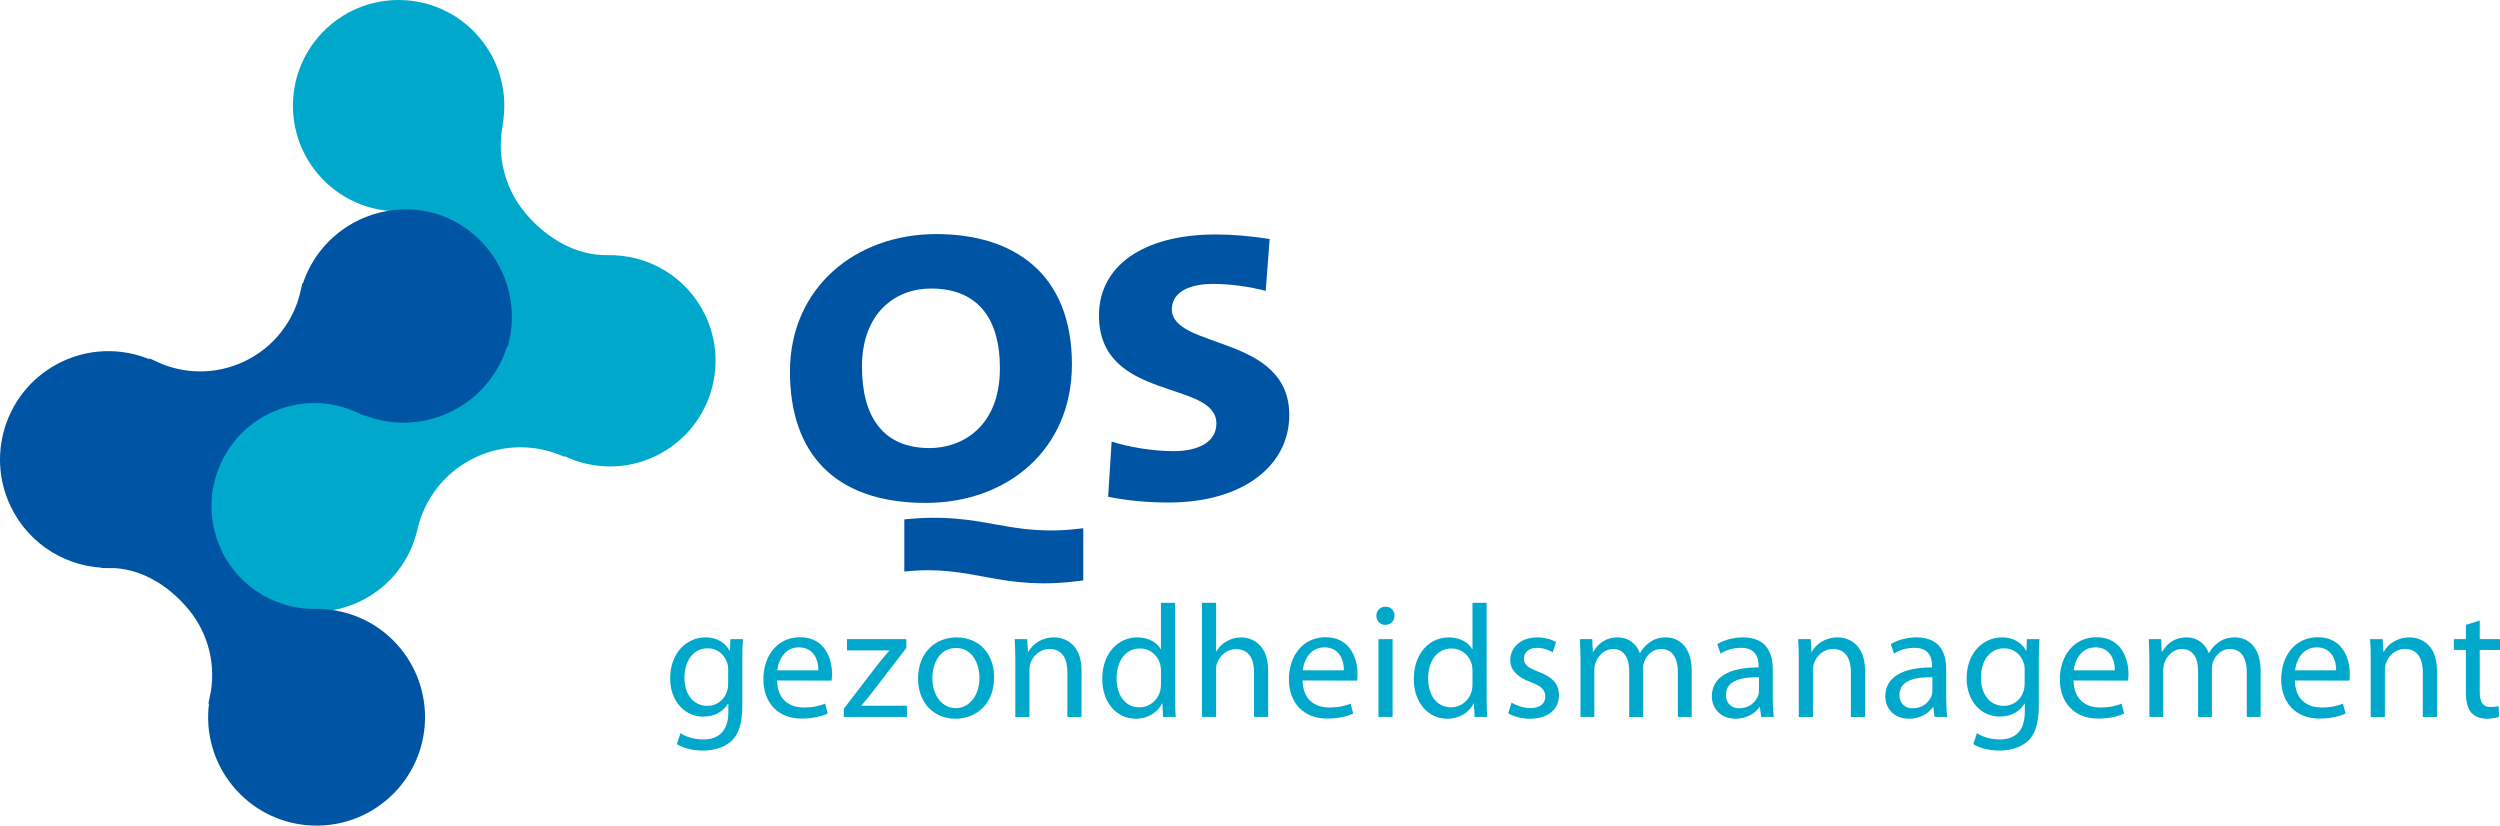 <?xml version="1.0" encoding="UTF-8"?> <svg xmlns="http://www.w3.org/2000/svg" xmlns:xlink="http://www.w3.org/1999/xlink" version="1.1" id="Laag_1" x="0px" y="0px" width="556.966px" height="183.938px" viewBox="0 0 556.966 183.938" xml:space="preserve"> <g> <g> <path fill="#0054A4" d="M206.233,112.041c-20.323,0-30.242-11.106-30.242-29.22c0-18.797,14.683-30.672,32.576-30.672 c17.309,0,30.242,8.8,30.242,29.048C238.808,100.166,224.417,112.041,206.233,112.041z M207.399,64.281 c-7.876,0-15.364,5.383-15.364,17.43c0,11.107,4.668,18.113,15.073,18.113c7.196,0,15.656-4.7,15.656-17.771 C222.764,70.433,217.416,64.281,207.399,64.281z M201.468,127.336v-11.62c17.99-1.88,22.852,4.187,39.869,1.965v11.62 C222.667,131.949,217.026,125.626,201.468,127.336z"></path> <path fill="#0054A4" d="M260.298,111.956c-4.57,0-9.239-0.427-13.419-1.281l0.778-12.304c3.695,1.197,9.043,2.137,13.808,2.137 c5.542,0,9.529-2.052,9.529-6.152c0-9.825-26.157-4.785-26.157-24.095c0-10.85,9.626-18.027,26.06-18.027 c3.501,0,7.877,0.342,11.962,1.025l-0.875,11.535c-3.696-0.94-7.78-1.539-11.67-1.539c-6.32,0-9.238,2.392-9.238,5.639 c0,8.972,26.158,5.554,26.158,23.582C287.234,103.669,277.024,111.956,260.298,111.956z"></path> </g> <g> <path fill="#00A8CB" d="M165.38,157.187c0,4.012-0.824,6.41-2.471,7.951c-1.719,1.539-4.154,2.076-6.339,2.076 c-2.077,0-4.37-0.501-5.766-1.433l0.788-2.435c1.146,0.752,2.937,1.396,5.085,1.396c3.223,0,5.587-1.684,5.587-6.088v-1.898 h-0.072c-0.931,1.611-2.829,2.9-5.515,2.9c-4.298,0-7.378-3.653-7.378-8.487c0-5.873,3.833-9.168,7.844-9.168 c3.008,0,4.619,1.54,5.408,2.973h0.071l0.108-2.579h2.792c-0.107,1.218-0.143,2.615-0.143,4.728V157.187z M162.229,149.2 c0-0.501-0.036-0.967-0.179-1.396c-0.572-1.862-2.077-3.366-4.405-3.366c-3.008,0-5.157,2.543-5.157,6.589 c0,3.366,1.755,6.232,5.121,6.232c1.97,0,3.725-1.219,4.37-3.259c0.179-0.503,0.25-1.11,0.25-1.684V149.2z"></path> <path fill="#00A8CB" d="M173.116,151.6c0.072,4.262,2.758,6.018,5.91,6.018c2.256,0,3.652-0.395,4.798-0.86l0.573,2.221 c-1.11,0.501-3.044,1.11-5.802,1.11c-5.3,0-8.523-3.547-8.523-8.739c0-5.264,3.116-9.383,8.165-9.383 c5.659,0,7.127,4.979,7.127,8.166c0,0.644-0.036,1.146-0.107,1.504L173.116,151.6z M182.32,149.343 c0.036-1.97-0.824-5.12-4.333-5.12c-3.223,0-4.584,2.937-4.834,5.12H182.32z"></path> <path fill="#00A8CB" d="M187.979,157.903l7.843-10.207c0.788-0.967,1.468-1.79,2.292-2.722v-0.072h-9.418v-2.507h13.215v1.97 l-7.771,10.1c-0.716,0.932-1.433,1.826-2.22,2.686v0.072h10.135v2.507h-14.075V157.903z"></path> <path fill="#00A8CB" d="M212.839,160.124c-4.655,0-8.309-3.438-8.309-8.918c0-5.802,3.833-9.204,8.595-9.204 c4.979,0,8.345,3.617,8.345,8.882c0,6.446-4.477,9.24-8.596,9.24H212.839z M212.947,157.76c3.008,0,5.264-2.83,5.264-6.77 c0-2.936-1.468-6.625-5.192-6.625c-3.688,0-5.3,3.438-5.3,6.733c0,3.796,2.149,6.661,5.193,6.661H212.947z"></path> <path fill="#00A8CB" d="M226.198,147.087c0-1.826-0.036-3.259-0.144-4.691h2.793l0.178,2.829h0.072 c0.859-1.611,2.865-3.223,5.73-3.223c2.399,0,6.123,1.433,6.123,7.377v10.351h-3.151v-9.992c0-2.793-1.038-5.156-4.011-5.156 c-2.041,0-3.653,1.468-4.227,3.223c-0.143,0.394-0.214,0.967-0.214,1.469v10.457h-3.151V147.087z"></path> <path fill="#00A8CB" d="M261.796,134.303v20.95c0,1.54,0.036,3.294,0.143,4.477h-2.83l-0.143-3.008h-0.071 c-0.967,1.934-3.044,3.402-5.874,3.402c-4.19,0-7.449-3.547-7.449-8.812c-0.036-5.801,3.581-9.311,7.771-9.311 c2.686,0,4.477,1.253,5.228,2.614h0.072v-10.313H261.796z M258.644,149.451c0-0.43-0.036-0.932-0.143-1.361 c-0.466-1.97-2.186-3.616-4.549-3.616c-3.258,0-5.192,2.865-5.192,6.661c0,3.545,1.754,6.446,5.121,6.446 c2.114,0,4.047-1.433,4.621-3.761c0.106-0.43,0.143-0.86,0.143-1.361V149.451z"></path> <path fill="#00A8CB" d="M267.776,134.303h3.151v10.815h0.071c0.502-0.896,1.289-1.72,2.257-2.221 c0.932-0.573,2.042-0.896,3.223-0.896c2.328,0,6.052,1.433,6.052,7.413v10.314h-3.15v-9.956c0-2.829-1.038-5.157-4.012-5.157 c-2.04,0-3.617,1.433-4.226,3.151c-0.179,0.43-0.215,0.896-0.215,1.505v10.457h-3.151V134.303z"></path> <path fill="#00A8CB" d="M290.195,151.6c0.072,4.262,2.758,6.018,5.909,6.018c2.257,0,3.653-0.395,4.8-0.86l0.573,2.221 c-1.11,0.501-3.046,1.11-5.803,1.11c-5.3,0-8.523-3.547-8.523-8.739c0-5.264,3.116-9.383,8.166-9.383 c5.657,0,7.126,4.979,7.126,8.166c0,0.644-0.036,1.146-0.107,1.504L290.195,151.6z M299.399,149.343 c0.036-1.97-0.823-5.12-4.333-5.12c-3.224,0-4.585,2.937-4.835,5.12H299.399z"></path> <path fill="#00A8CB" d="M308.602,139.209c-1.183,0-1.97-0.932-1.97-2.042s0.823-2.006,2.041-2.006 c1.219,0,2.006,0.896,2.006,2.006s-0.787,2.042-2.041,2.042H308.602z M307.098,159.729v-17.334h3.151v17.334H307.098z"></path> <path fill="#00A8CB" d="M331.201,134.303v20.95c0,1.54,0.035,3.294,0.143,4.477h-2.83l-0.143-3.008h-0.072 c-0.966,1.934-3.044,3.402-5.873,3.402c-4.19,0-7.449-3.547-7.449-8.812c-0.035-5.801,3.582-9.311,7.771-9.311 c2.686,0,4.477,1.253,5.229,2.614h0.072v-10.313H331.201z M328.048,149.451c0-0.43-0.036-0.932-0.143-1.361 c-0.467-1.97-2.186-3.616-4.549-3.616c-3.259,0-5.192,2.865-5.192,6.661c0,3.545,1.754,6.446,5.12,6.446 c2.114,0,4.048-1.433,4.621-3.761c0.106-0.43,0.143-0.86,0.143-1.361V149.451z"></path> <path fill="#00A8CB" d="M336.75,156.541c0.968,0.573,2.615,1.219,4.19,1.219c2.257,0,3.331-1.11,3.331-2.579 c0-1.504-0.896-2.327-3.187-3.187c-3.152-1.146-4.621-2.83-4.621-4.907c0-2.792,2.292-5.085,5.981-5.085 c1.754,0,3.295,0.466,4.225,1.074l-0.751,2.257c-0.68-0.395-1.935-1.004-3.546-1.004c-1.861,0-2.865,1.075-2.865,2.364 c0,1.469,1.004,2.112,3.259,2.973c2.974,1.109,4.549,2.614,4.549,5.229c0,3.079-2.399,5.229-6.446,5.229 c-1.898,0-3.653-0.503-4.87-1.219L336.75,156.541z"></path> <path fill="#00A8CB" d="M352.114,147.087c0-1.826-0.071-3.259-0.144-4.691h2.758l0.144,2.793h0.106 c0.968-1.646,2.579-3.187,5.48-3.187c2.327,0,4.118,1.433,4.87,3.474h0.072c0.537-1.002,1.253-1.72,1.97-2.257 c1.038-0.787,2.148-1.217,3.796-1.217c2.328,0,5.729,1.504,5.729,7.521v10.206h-3.08v-9.813c0-3.366-1.253-5.335-3.76-5.335 c-1.826,0-3.188,1.325-3.76,2.828c-0.145,0.467-0.252,1.039-0.252,1.576v10.744h-3.079v-10.387c0-2.793-1.218-4.762-3.617-4.762 c-1.935,0-3.402,1.575-3.903,3.15c-0.18,0.466-0.252,1.004-0.252,1.541v10.457h-3.079V147.087z"></path> <path fill="#00A8CB" d="M394.947,155.575c0,1.505,0.07,2.972,0.25,4.154h-2.829l-0.286-2.185h-0.108 c-0.931,1.36-2.828,2.579-5.3,2.579c-3.51,0-5.301-2.473-5.301-4.979c0-4.189,3.725-6.482,10.422-6.446v-0.358 c0-1.433-0.395-4.046-3.939-4.012c-1.647,0-3.33,0.467-4.548,1.29l-0.717-2.113c1.433-0.895,3.546-1.504,5.729-1.504 c5.337,0,6.627,3.617,6.627,7.091V155.575z M391.867,150.884c-3.438-0.072-7.342,0.537-7.342,3.903 c0,2.077,1.36,3.009,2.937,3.009c2.291,0,3.76-1.434,4.262-2.901c0.107-0.321,0.144-0.681,0.144-1.003V150.884z"></path> <path fill="#00A8CB" d="M400.749,147.087c0-1.826-0.036-3.259-0.145-4.691h2.794l0.179,2.829h0.071 c0.86-1.611,2.866-3.223,5.731-3.223c2.398,0,6.123,1.433,6.123,7.377v10.351h-3.151v-9.992c0-2.793-1.038-5.156-4.012-5.156 c-2.04,0-3.652,1.468-4.226,3.223c-0.143,0.394-0.215,0.967-0.215,1.469v10.457h-3.15V147.087z"></path> <path fill="#00A8CB" d="M433.589,155.575c0,1.505,0.07,2.972,0.25,4.154h-2.829l-0.287-2.185h-0.107 c-0.931,1.36-2.828,2.579-5.301,2.579c-3.509,0-5.3-2.473-5.3-4.979c0-4.189,3.725-6.482,10.422-6.446v-0.358 c0-1.433-0.395-4.046-3.939-4.012c-1.647,0-3.331,0.467-4.548,1.29l-0.717-2.113c1.433-0.895,3.545-1.504,5.729-1.504 c5.337,0,6.627,3.617,6.627,7.091V155.575z M430.509,150.884c-3.438-0.072-7.343,0.537-7.343,3.903 c0,2.077,1.361,3.009,2.938,3.009c2.291,0,3.76-1.434,4.261-2.901c0.108-0.321,0.145-0.681,0.145-1.003V150.884z"></path> <path fill="#00A8CB" d="M454.216,157.187c0,4.012-0.823,6.41-2.471,7.951c-1.72,1.539-4.154,2.076-6.339,2.076 c-2.078,0-4.369-0.501-5.766-1.433l0.788-2.435c1.146,0.752,2.936,1.396,5.085,1.396c3.223,0,5.586-1.684,5.586-6.088v-1.898 h-0.07c-0.932,1.611-2.83,2.9-5.516,2.9c-4.298,0-7.378-3.653-7.378-8.487c0-5.873,3.832-9.168,7.844-9.168 c3.008,0,4.619,1.54,5.407,2.973h0.071l0.108-2.579h2.793c-0.107,1.218-0.144,2.615-0.144,4.728V157.187z M451.066,149.2 c0-0.501-0.036-0.967-0.181-1.396c-0.572-1.862-2.076-3.366-4.404-3.366c-3.008,0-5.156,2.543-5.156,6.589 c0,3.366,1.754,6.232,5.12,6.232c1.97,0,3.725-1.219,4.369-3.259c0.18-0.503,0.252-1.11,0.252-1.684V149.2z"></path> <path fill="#00A8CB" d="M461.952,151.6c0.072,4.262,2.758,6.018,5.909,6.018c2.257,0,3.653-0.395,4.8-0.86l0.573,2.221 c-1.11,0.501-3.046,1.11-5.803,1.11c-5.3,0-8.523-3.547-8.523-8.739c0-5.264,3.116-9.383,8.166-9.383 c5.657,0,7.126,4.979,7.126,8.166c0,0.644-0.036,1.146-0.107,1.504L461.952,151.6z M471.156,149.343 c0.036-1.97-0.823-5.12-4.333-5.12c-3.224,0-4.585,2.937-4.835,5.12H471.156z"></path> <path fill="#00A8CB" d="M478.855,147.087c0-1.826-0.071-3.259-0.144-4.691h2.758l0.144,2.793h0.106 c0.968-1.646,2.579-3.187,5.48-3.187c2.327,0,4.118,1.433,4.87,3.474h0.072c0.537-1.002,1.252-1.72,1.97-2.257 c1.038-0.787,2.148-1.217,3.796-1.217c2.328,0,5.729,1.504,5.729,7.521v10.206h-3.08v-9.813c0-3.366-1.253-5.335-3.76-5.335 c-1.826,0-3.188,1.325-3.76,2.828c-0.145,0.467-0.252,1.039-0.252,1.576v10.744h-3.079v-10.387c0-2.793-1.218-4.762-3.617-4.762 c-1.934,0-3.402,1.575-3.903,3.15c-0.18,0.466-0.251,1.004-0.251,1.541v10.457h-3.08V147.087z"></path> <path fill="#00A8CB" d="M511.265,151.6c0.072,4.262,2.758,6.018,5.91,6.018c2.256,0,3.652-0.395,4.799-0.86l0.573,2.221 c-1.11,0.501-3.045,1.11-5.803,1.11c-5.3,0-8.523-3.547-8.523-8.739c0-5.264,3.116-9.383,8.166-9.383 c5.658,0,7.126,4.979,7.126,8.166c0,0.644-0.035,1.146-0.107,1.504L511.265,151.6z M520.469,149.343 c0.036-1.97-0.823-5.12-4.333-5.12c-3.224,0-4.584,2.937-4.835,5.12H520.469z"></path> <path fill="#00A8CB" d="M528.169,147.087c0-1.826-0.036-3.259-0.145-4.691h2.794l0.179,2.829h0.071 c0.86-1.611,2.866-3.223,5.731-3.223c2.398,0,6.123,1.433,6.123,7.377v10.351h-3.151v-9.992c0-2.793-1.038-5.156-4.012-5.156 c-2.04,0-3.652,1.468-4.226,3.223c-0.143,0.394-0.215,0.967-0.215,1.469v10.457h-3.15V147.087z"></path> <path fill="#00A8CB" d="M552.453,138.241v4.154h4.514v2.4h-4.514v9.347c0,2.148,0.609,3.366,2.363,3.366 c0.859,0,1.362-0.072,1.827-0.215l0.143,2.399c-0.607,0.215-1.575,0.431-2.793,0.431c-1.468,0-2.649-0.503-3.401-1.326 c-0.859-0.967-1.219-2.507-1.219-4.548v-9.454h-2.686v-2.4h2.686v-3.187L552.453,138.241z"></path> </g> <path fill="#00A8CB" d="M157.017,70.017c-4.182-8.537-12.846-13.394-21.767-13.167l0.016-0.013 c-6.823,0.113-13.382-3.639-18.131-9.257c-4.823-5.701-6.464-13.031-5.111-19.825l-0.056,0.048 c1.226-6.692-0.441-13.858-5.179-19.457C98.391-1.588,83.536-2.831,73.604,5.57c-9.931,8.396-11.175,23.255-2.776,33.185 c4.737,5.6,11.527,8.436,18.328,8.34l-0.002,0.001c6.923-0.212,13.881,2.627,18.71,8.333c4.6,5.439,6.296,12.36,5.267,18.888 c-0.101,0.376-0.17,0.76-0.253,1.142l-0.051-0.105c-1.556,6.642-5.971,12.556-12.576,15.79c-6.709,3.285-14.211,3.091-20.478,0.113 l0.034,0.068c-6.19-2.822-13.546-2.954-20.132,0.273c-11.679,5.719-16.515,19.824-10.793,31.505 c5.722,11.682,19.826,16.508,31.508,10.789c6.586-3.226,10.991-9.114,12.558-15.731l0,0c1.491-6.772,5.94-12.821,12.648-16.108 c6.602-3.233,13.985-3.092,20.183-0.252l-0.108-0.22c6.277,3.014,13.816,3.243,20.555-0.06 C157.905,95.801,162.732,81.693,157.017,70.017z"></path> <path fill="#0054A4" stroke="#0054A4" stroke-width="1.228" d="M71.029,136.262c-9.054,0.38-17.905-4.499-22.147-13.16 c-0.137-0.278-0.238-0.565-0.363-0.847c-0.073-0.164-0.144-0.33-0.212-0.495c-0.243-0.585-0.461-1.173-0.654-1.767 c-0.066-0.202-0.131-0.404-0.191-0.607c-0.172-0.585-0.319-1.17-0.445-1.76c-0.043-0.205-0.088-0.409-0.126-0.614 c-0.098-0.531-0.174-1.061-0.235-1.593c-0.032-0.278-0.065-0.557-0.087-0.836c-0.028-0.353-0.047-0.704-0.059-1.055 c-0.016-0.473-0.021-0.945-0.009-1.418c0.008-0.276,0.024-0.551,0.042-0.827c0.033-0.548,0.078-1.096,0.149-1.64 c0.017-0.133,0.041-0.266,0.062-0.396c0.042-0.291,0.083-0.58,0.137-0.867c0.024-0.093,0.051-0.184,0.079-0.274 c1.4-6.93,5.868-13.161,12.707-16.509c6.586-3.228,13.942-3.096,20.132-0.273l-0.034-0.068c6.266,2.978,13.769,3.172,20.478-0.113 c6.605-3.233,11.02-9.147,12.576-15.79l0.051,0.105c0.083-0.381,0.152-0.765,0.253-1.142c1.029-6.528-0.667-13.448-5.267-18.888 c-2.406-2.842-5.341-4.973-8.536-6.37c-0.088-0.036-0.176-0.073-0.264-0.108c-0.279-0.118-0.559-0.233-0.841-0.338 c-5.662-1.999-12.083-1.849-17.936,0.929c-6.625,3.145-11.102,8.985-12.747,15.586l-0.003-0.007 c-1.57,6.753-6.093,12.75-12.837,15.95c-6.643,3.157-14.023,2.931-20.185,0.012l0.106,0.223c-6.24-3.091-13.773-3.413-20.55-0.193 C2.32,86.692-2.684,100.739,2.896,112.483c4.076,8.589,12.68,13.549,21.602,13.431l-0.018,0.013 c6.824-0.024,13.338,3.802,18.019,9.477c4.755,5.761,6.312,13.109,4.872,19.888l0.053-0.043 c-1.305,6.674,0.277,13.859,4.946,19.511c8.276,10.037,23.119,11.459,33.149,3.176c10.03-8.274,11.453-23.111,3.177-33.146 C84.155,139.286,77.641,136.404,71.029,136.262z"></path> </g> </svg> 